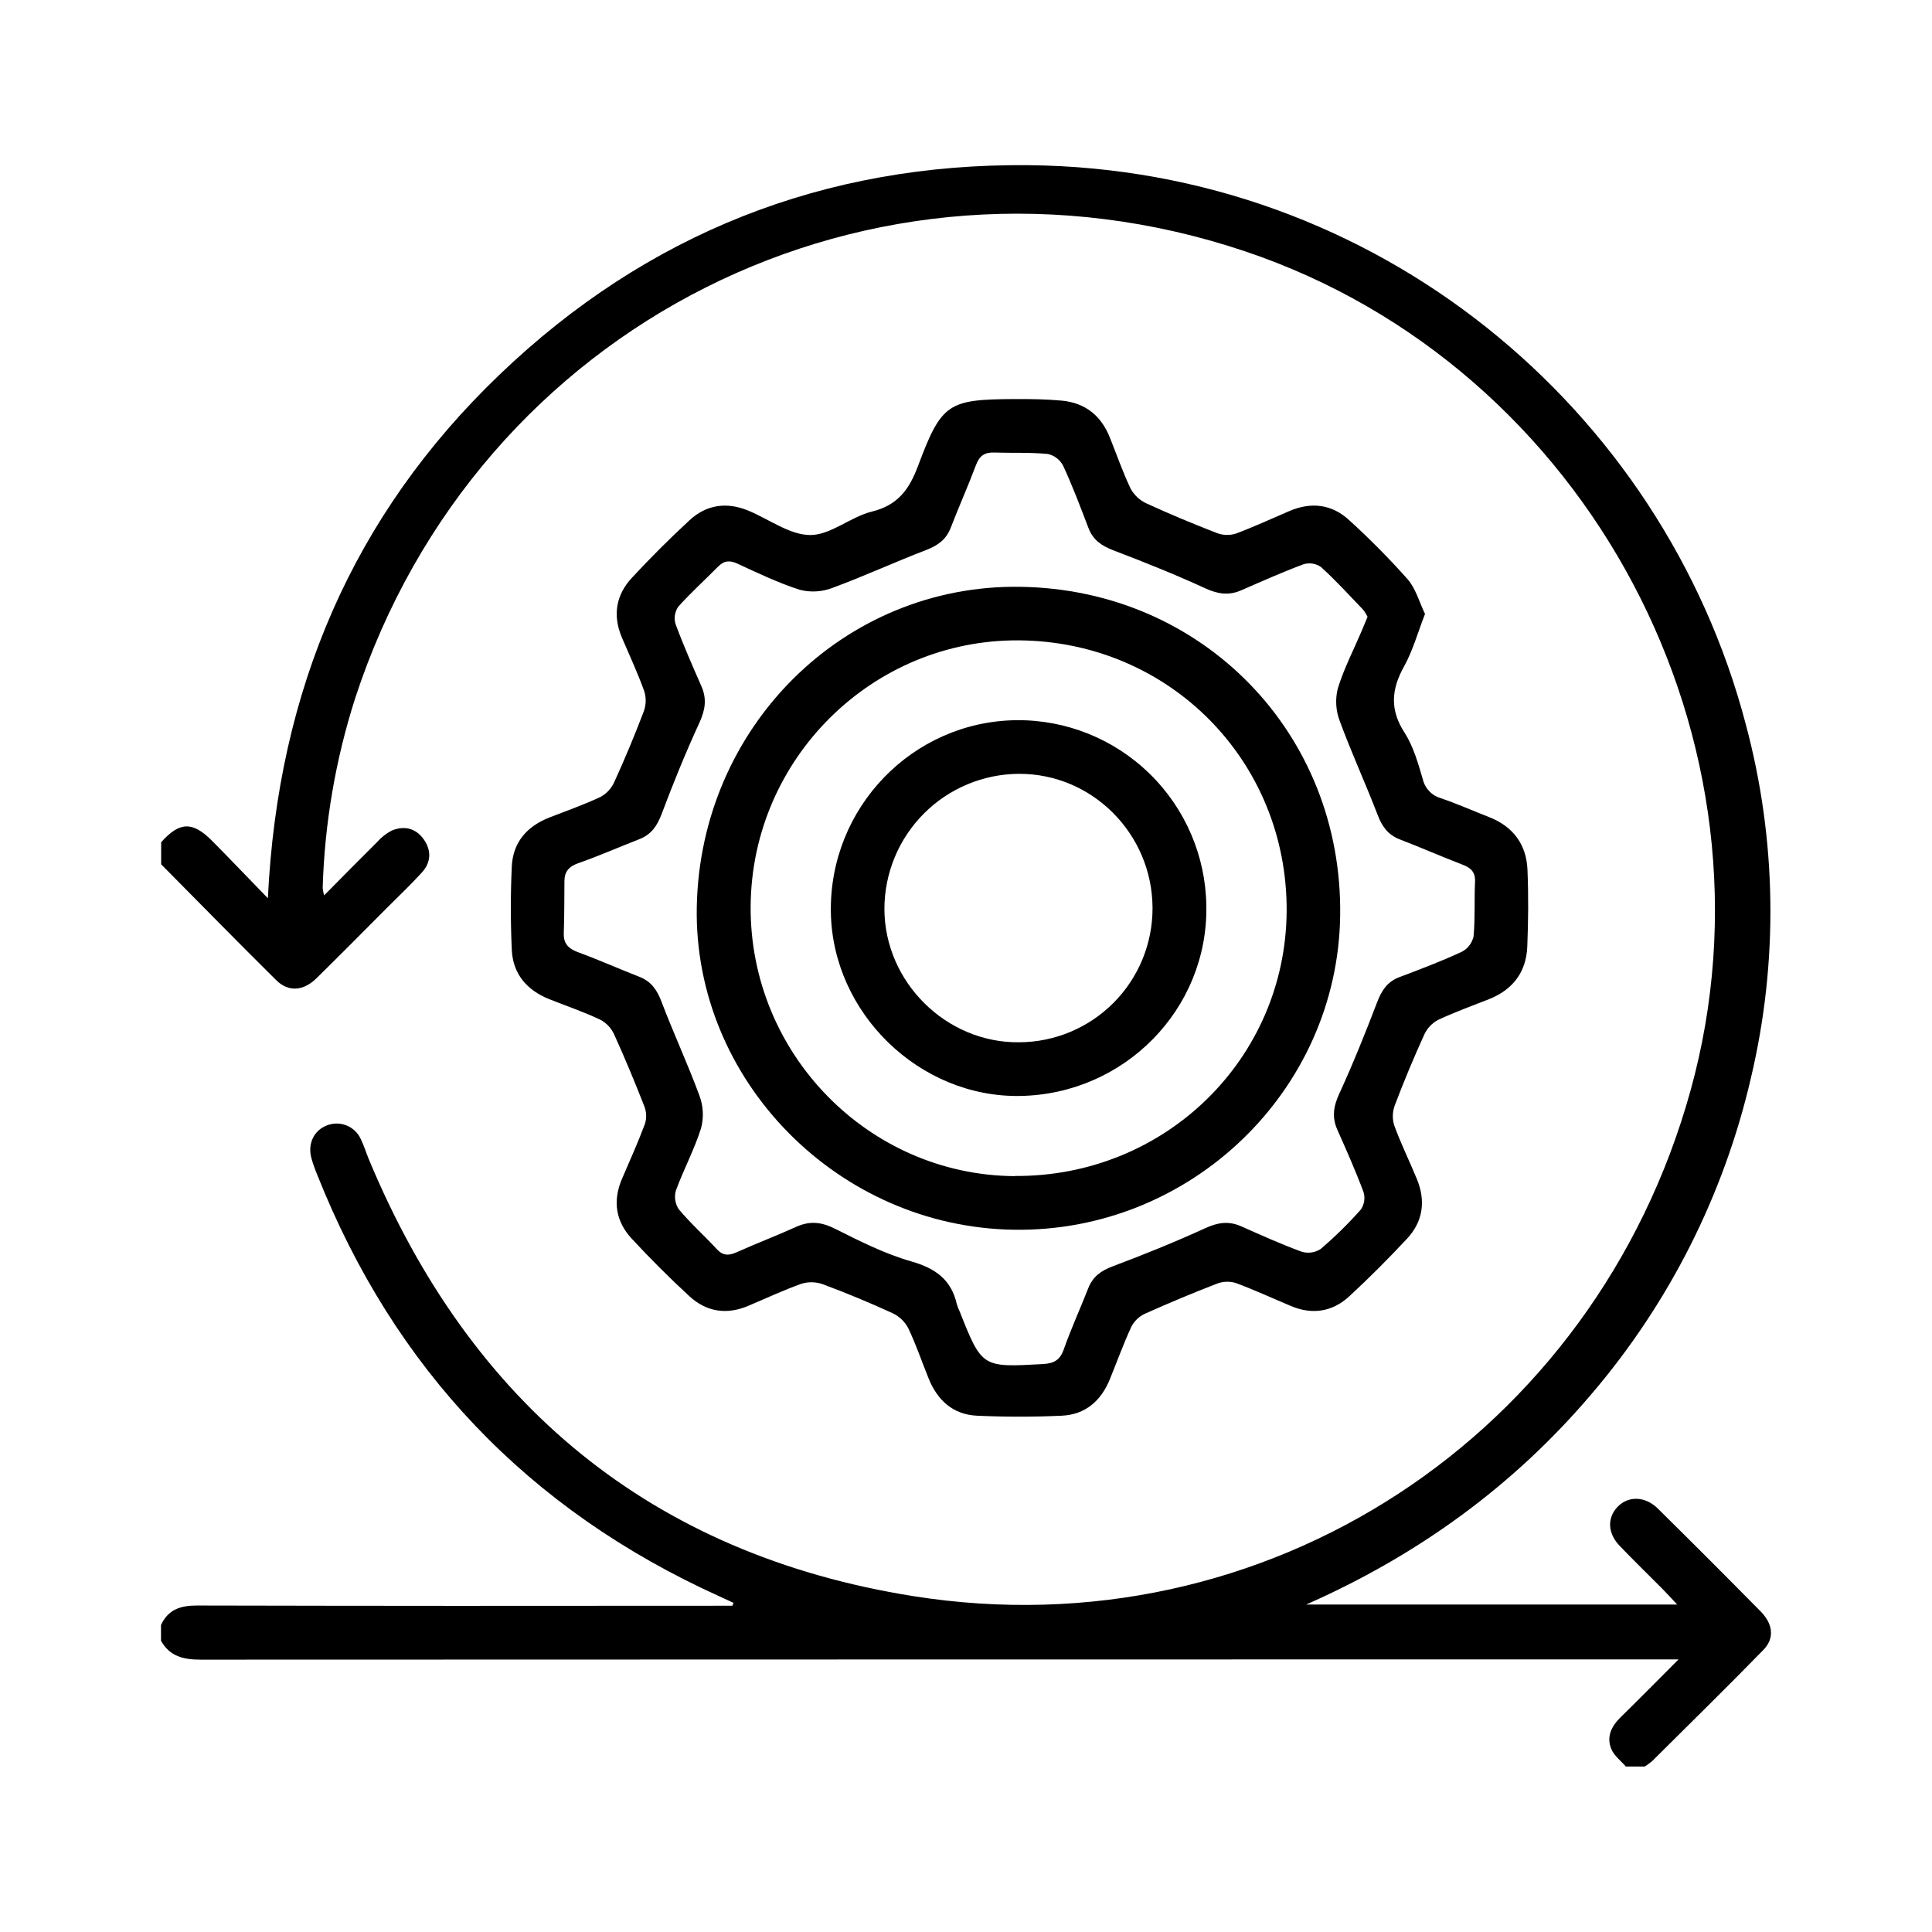 <?xml version="1.0" encoding="UTF-8"?> <svg xmlns="http://www.w3.org/2000/svg" width="60" height="60" viewBox="0 0 60 60" fill="none"><path d="M54.763 51.24C53.627 52.404 52.466 53.542 51.312 54.69C51.239 54.753 51.161 54.81 51.079 54.861H50.492C50.337 54.681 50.125 54.525 50.04 54.316C49.88 53.925 50.052 53.599 50.345 53.315C50.919 52.756 51.478 52.185 52.129 51.534H51.412C36.353 51.534 21.293 51.537 6.232 51.542C5.703 51.542 5.273 51.444 5 50.955V50.466C5.221 49.987 5.604 49.86 6.112 49.861C11.481 49.873 16.85 49.875 22.218 49.868H22.745C22.757 49.838 22.769 49.808 22.779 49.778L22.331 49.571C16.406 46.887 12.245 42.521 9.848 36.473C9.779 36.308 9.72 36.139 9.671 35.968C9.551 35.529 9.742 35.119 10.128 34.96C10.326 34.875 10.549 34.87 10.75 34.947C10.951 35.025 11.114 35.177 11.204 35.373C11.302 35.574 11.369 35.796 11.456 36.006C14.619 43.605 20.228 48.273 28.355 49.568C39.321 51.315 49.529 44.58 52.499 33.876C55.506 23.035 49.333 11.393 38.673 7.807C27.075 3.907 14.826 10.057 11.029 21.688C10.419 23.595 10.08 25.578 10.021 27.579C10.03 27.656 10.045 27.733 10.066 27.807C10.643 27.225 11.172 26.685 11.709 26.154C11.837 26.007 11.991 25.886 12.164 25.795C12.549 25.633 12.912 25.717 13.159 26.066C13.405 26.415 13.388 26.781 13.102 27.096C12.751 27.48 12.373 27.839 12.005 28.207C11.281 28.933 10.561 29.662 9.829 30.38C9.42 30.781 8.957 30.816 8.577 30.439C7.376 29.25 6.194 28.042 5.005 26.842V26.157C5.575 25.516 5.978 25.501 6.586 26.112C7.133 26.664 7.669 27.227 8.319 27.896C8.63 21.441 10.951 16.004 15.521 11.628C20.09 7.252 25.614 5.066 31.953 5.13C42.76 5.241 51.637 12.68 54.214 22.483C55.181 26.081 55.235 29.863 54.374 33.487C53.537 37.098 51.845 40.455 49.44 43.276C47.001 46.153 44.024 48.303 40.566 49.83H52.086C51.904 49.634 51.763 49.479 51.614 49.33C51.179 48.891 50.734 48.46 50.307 48.015C49.926 47.624 49.906 47.143 50.232 46.799C50.559 46.456 51.083 46.453 51.486 46.85C52.563 47.913 53.632 48.983 54.694 50.06C55.066 50.449 55.11 50.885 54.763 51.24Z" fill="black"></path><path d="M47.437 27.01C47.404 26.227 46.994 25.671 46.251 25.378C45.752 25.183 45.261 24.965 44.756 24.792C44.618 24.754 44.492 24.68 44.392 24.576C44.292 24.473 44.221 24.345 44.188 24.205C44.042 23.708 43.895 23.185 43.623 22.758C43.157 22.043 43.207 21.409 43.605 20.695C43.877 20.206 44.027 19.652 44.255 19.066C44.075 18.692 43.967 18.278 43.716 17.99C43.144 17.346 42.538 16.734 41.901 16.155C41.362 15.656 40.719 15.582 40.043 15.871C39.491 16.108 38.945 16.36 38.38 16.572C38.19 16.631 37.986 16.626 37.799 16.557C37.059 16.27 36.325 15.965 35.603 15.633C35.396 15.537 35.225 15.378 35.114 15.178C34.87 14.666 34.683 14.126 34.472 13.599C34.203 12.914 33.707 12.512 32.977 12.442C32.488 12.396 31.999 12.391 31.51 12.393C29.449 12.403 29.241 12.517 28.515 14.458C28.241 15.191 27.892 15.687 27.079 15.887C26.414 16.05 25.796 16.619 25.159 16.616C24.522 16.613 23.877 16.12 23.232 15.855C22.569 15.583 21.94 15.67 21.416 16.155C20.795 16.728 20.198 17.325 19.623 17.945C19.125 18.481 19.023 19.119 19.315 19.803C19.552 20.356 19.805 20.903 20.008 21.466C20.072 21.671 20.067 21.891 19.993 22.093C19.711 22.834 19.406 23.568 19.075 24.291C18.987 24.486 18.837 24.648 18.648 24.75C18.135 24.99 17.597 25.18 17.068 25.386C16.366 25.659 15.928 26.158 15.894 26.914C15.854 27.773 15.855 28.637 15.894 29.495C15.928 30.252 16.366 30.753 17.062 31.032C17.59 31.243 18.129 31.423 18.643 31.668C18.833 31.769 18.984 31.929 19.073 32.125C19.408 32.862 19.718 33.612 20.014 34.367C20.079 34.539 20.085 34.728 20.029 34.904C19.813 35.481 19.56 36.045 19.316 36.611C19.023 37.296 19.121 37.932 19.621 38.47C20.195 39.089 20.794 39.688 21.415 40.26C21.937 40.739 22.562 40.839 23.229 40.558C23.782 40.325 24.327 40.069 24.892 39.867C25.111 39.801 25.346 39.808 25.562 39.886C26.291 40.158 27.008 40.456 27.714 40.779C27.922 40.876 28.093 41.038 28.203 41.24C28.447 41.751 28.63 42.292 28.843 42.819C29.117 43.493 29.603 43.932 30.341 43.966C31.216 44.006 32.096 44.006 32.97 43.966C33.707 43.934 34.198 43.502 34.471 42.825C34.691 42.284 34.89 41.733 35.135 41.203C35.226 41.026 35.373 40.885 35.553 40.801C36.293 40.469 37.041 40.156 37.797 39.864C37.984 39.793 38.188 39.786 38.379 39.845C38.957 40.058 39.518 40.319 40.087 40.558C40.753 40.839 41.378 40.741 41.901 40.26C42.522 39.688 43.119 39.086 43.695 38.471C44.197 37.934 44.282 37.291 44.001 36.612C43.772 36.058 43.506 35.517 43.299 34.95C43.235 34.746 43.242 34.526 43.317 34.326C43.598 33.584 43.904 32.85 44.233 32.127C44.323 31.933 44.473 31.774 44.661 31.674C45.175 31.432 45.712 31.24 46.24 31.031C46.98 30.738 47.398 30.192 47.431 29.401C47.463 28.611 47.47 27.81 47.437 27.01ZM45.763 29.082C45.74 29.183 45.696 29.278 45.634 29.36C45.571 29.442 45.491 29.51 45.399 29.558C44.765 29.852 44.112 30.1 43.459 30.346C43.09 30.486 42.914 30.75 42.775 31.108C42.405 32.076 42.018 33.039 41.586 33.98C41.408 34.371 41.363 34.706 41.535 35.092C41.82 35.73 42.103 36.37 42.346 37.023C42.373 37.113 42.38 37.208 42.366 37.301C42.352 37.394 42.317 37.483 42.264 37.561C41.877 37.999 41.459 38.409 41.014 38.789C40.928 38.845 40.831 38.882 40.73 38.896C40.629 38.911 40.525 38.903 40.427 38.874C39.788 38.64 39.164 38.359 38.541 38.082C38.15 37.911 37.817 37.966 37.429 38.143C36.488 38.574 35.525 38.962 34.556 39.327C34.192 39.462 33.936 39.648 33.795 40.011C33.547 40.646 33.261 41.267 33.035 41.91C32.916 42.247 32.721 42.343 32.391 42.362C30.497 42.468 30.497 42.474 29.805 40.733C29.769 40.66 29.739 40.584 29.716 40.506C29.543 39.737 29.048 39.387 28.295 39.172C27.476 38.939 26.697 38.542 25.931 38.159C25.514 37.949 25.149 37.91 24.728 38.1C24.122 38.375 23.499 38.611 22.893 38.883C22.64 38.998 22.455 39.009 22.253 38.785C21.867 38.367 21.439 37.987 21.079 37.553C21.023 37.468 20.985 37.371 20.971 37.269C20.956 37.168 20.963 37.065 20.993 36.966C21.233 36.312 21.569 35.69 21.775 35.028C21.861 34.694 21.841 34.343 21.72 34.021C21.356 33.034 20.911 32.078 20.538 31.095C20.4 30.732 20.216 30.476 19.853 30.334C19.218 30.086 18.595 29.808 17.955 29.573C17.656 29.462 17.497 29.311 17.509 28.978C17.528 28.442 17.524 27.902 17.529 27.369C17.529 27.076 17.66 26.913 17.953 26.809C18.596 26.584 19.224 26.308 19.856 26.061C20.218 25.92 20.4 25.662 20.541 25.297C20.905 24.328 21.296 23.366 21.729 22.426C21.905 22.034 21.953 21.699 21.783 21.312C21.503 20.673 21.221 20.033 20.979 19.379C20.952 19.288 20.946 19.193 20.961 19.099C20.976 19.006 21.012 18.917 21.065 18.84C21.457 18.404 21.89 18.012 22.301 17.597C22.488 17.407 22.664 17.394 22.907 17.507C23.54 17.8 24.179 18.105 24.836 18.316C25.169 18.402 25.521 18.383 25.843 18.261C26.829 17.898 27.786 17.456 28.768 17.079C29.128 16.94 29.385 16.755 29.526 16.39C29.776 15.738 30.064 15.1 30.309 14.445C30.417 14.152 30.584 14.04 30.886 14.054C31.438 14.073 31.994 14.045 32.542 14.099C32.643 14.121 32.738 14.165 32.82 14.229C32.902 14.292 32.969 14.372 33.017 14.464C33.31 15.097 33.556 15.751 33.805 16.403C33.946 16.769 34.209 16.948 34.569 17.088C35.538 17.457 36.5 17.843 37.441 18.275C37.832 18.454 38.17 18.498 38.554 18.33C39.194 18.05 39.833 17.766 40.486 17.522C40.576 17.495 40.672 17.489 40.765 17.504C40.858 17.519 40.946 17.555 41.024 17.608C41.48 18.023 41.897 18.479 42.324 18.925C42.381 18.995 42.43 19.072 42.471 19.153C42.406 19.312 42.352 19.446 42.294 19.581C42.04 20.179 41.737 20.762 41.547 21.379C41.463 21.712 41.483 22.063 41.604 22.384C41.967 23.371 42.408 24.329 42.785 25.311C42.922 25.671 43.108 25.928 43.474 26.069C44.126 26.32 44.765 26.601 45.418 26.852C45.677 26.949 45.82 27.081 45.809 27.379C45.782 27.943 45.815 28.514 45.763 29.082Z" fill="black"></path><path d="M31.675 18.224C26.208 18.146 21.745 22.57 21.639 28.169C21.541 33.556 26.026 38.117 31.502 38.191C36.977 38.265 41.542 33.878 41.62 28.44C41.703 22.776 37.345 18.299 31.675 18.224ZM31.508 36.526C26.966 36.492 23.279 32.719 23.312 28.14C23.345 23.56 27.096 19.854 31.643 19.887C36.316 19.92 39.986 23.634 39.958 28.298C39.927 32.895 36.169 36.557 31.508 36.521V36.526Z" fill="black"></path><path d="M31.563 22.366C28.335 22.404 25.75 25.086 25.803 28.332C25.854 31.469 28.56 34.092 31.685 34.036C34.928 33.978 37.516 31.336 37.464 28.137C37.445 26.59 36.813 25.114 35.706 24.032C34.6 22.95 33.11 22.35 31.563 22.366ZM31.653 32.369C29.39 32.396 27.474 30.503 27.466 28.232C27.466 27.122 27.905 26.058 28.688 25.27C29.471 24.483 30.533 24.038 31.643 24.032C33.921 24.023 35.786 25.897 35.793 28.198C35.796 29.3 35.362 30.358 34.586 31.14C33.809 31.922 32.755 32.364 31.653 32.369Z" fill="black"></path></svg> 